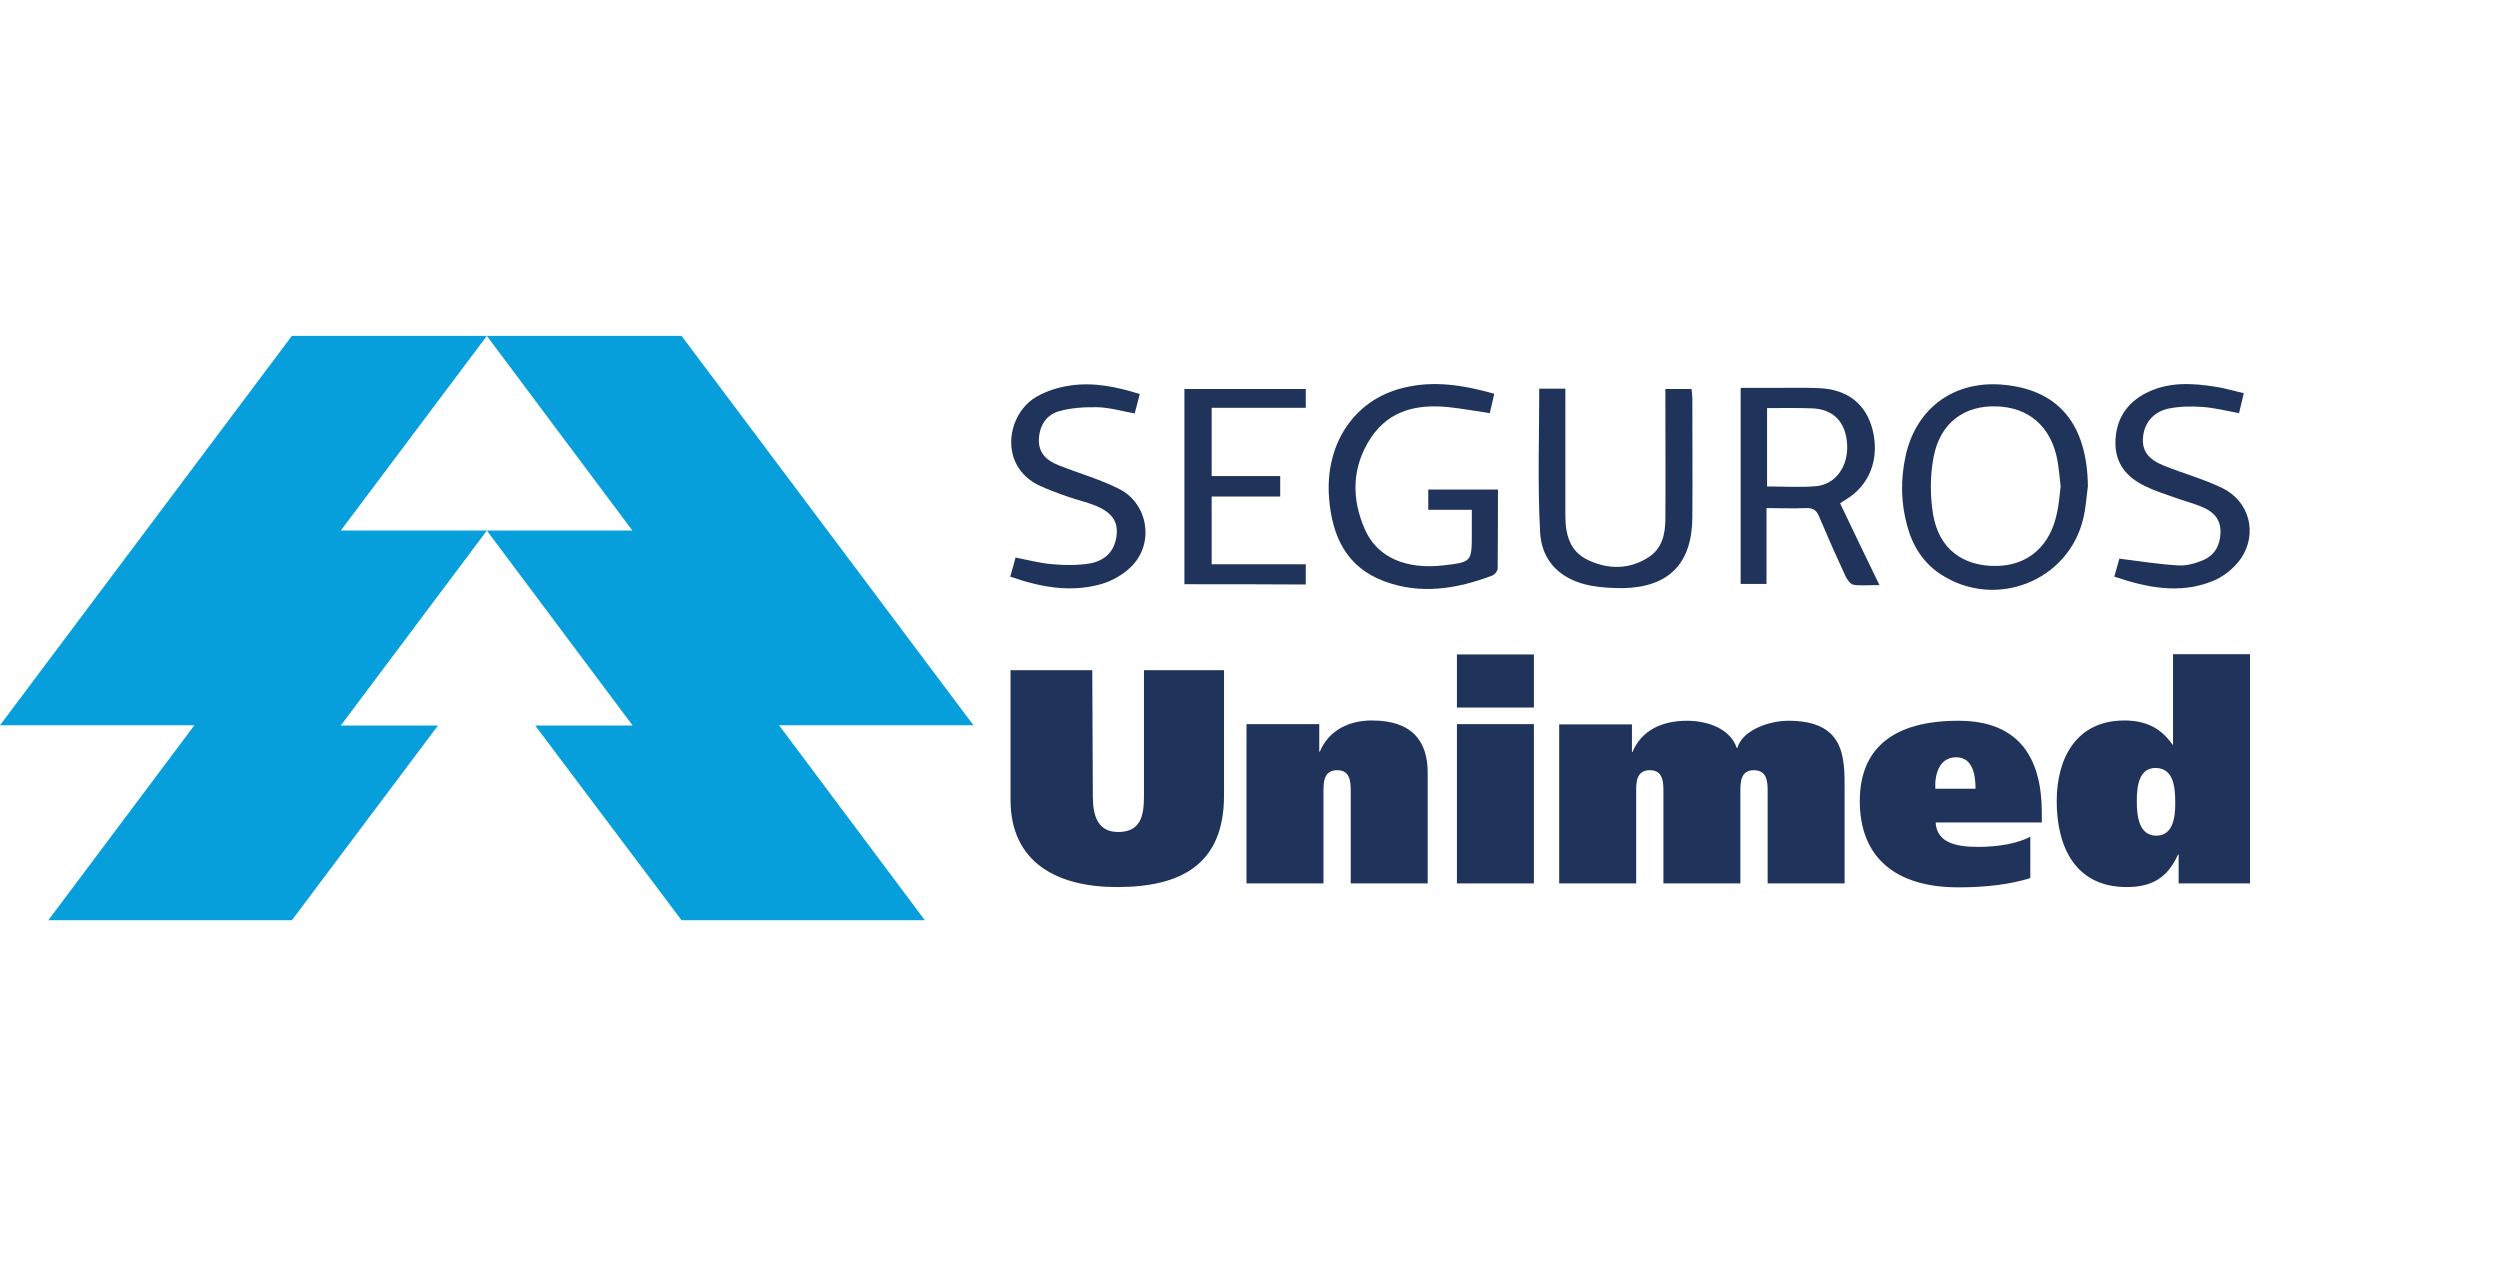 <svg xmlns="http://www.w3.org/2000/svg" width="200" height="101" viewBox="0 0 200 101" fill="none"><path d="M87.382 53.614H80.842V63.975C80.842 69.009 84.572 70.965 89.359 70.965C94.506 70.965 97.922 69.144 97.922 63.638V53.614H91.517V63.75C91.517 65.413 91.157 66.56 89.449 66.56C87.876 66.56 87.427 65.346 87.427 63.728L87.382 53.614Z" fill="#20335B"></path><path d="M99.72 70.672H105.878V63.346C105.878 62.604 105.878 61.615 106.98 61.615C108.058 61.615 108.058 62.627 108.058 63.346V70.672H114.216V61.818C114.216 59.345 113.025 57.637 109.744 57.637C108.013 57.637 106.328 58.356 105.586 60.132H105.541V57.929H99.72V70.672Z" fill="#20335B"></path><path d="M116.554 70.673H122.712V57.93H116.554V70.673ZM122.712 52.356H116.554V56.604H122.712V52.356Z" fill="#20335B"></path><path d="M124.735 70.673H130.893V63.346C130.893 62.605 130.893 61.616 131.994 61.616C133.073 61.616 133.073 62.627 133.073 63.346V70.673H139.231V63.346C139.231 62.605 139.231 61.616 140.31 61.616C141.411 61.616 141.411 62.627 141.411 63.346V70.673H147.569V63.054C147.569 60.559 147.569 57.66 143.074 57.66C141.568 57.66 139.411 58.379 138.984 59.84H138.939C138.444 58.334 136.669 57.66 134.961 57.66C133.028 57.66 131.342 58.379 130.601 60.155H130.556V57.952H124.735V70.673V70.673Z" fill="#20335B"></path><path d="M154.828 63.099C154.761 62.088 155.076 60.582 156.492 60.582C157.885 60.582 158.042 62.133 158.042 63.099H154.828ZM163.346 65.796V65.032C163.346 60.739 161.616 57.66 156.671 57.66C151.525 57.66 148.783 59.818 148.783 64.088C148.783 68.493 151.525 70.988 156.671 70.988C158.829 70.988 160.784 70.763 162.425 70.246V66.942C161.436 67.459 159.93 67.751 158.245 67.751C156.424 67.751 154.941 67.392 154.851 65.796H163.346V65.796Z" fill="#20335B"></path><path d="M180 70.673V52.334H173.842V59.57H173.797C172.853 58.199 171.595 57.638 169.954 57.638C166.111 57.638 164.537 60.649 164.537 64.088C164.537 67.774 166.043 70.965 170.134 70.965C172.134 70.965 173.393 70.246 174.247 68.358H174.291V70.673H180ZM174.022 64.245C174.022 65.436 173.82 66.852 172.516 66.852C171.168 66.852 170.943 65.436 170.943 64.088C170.943 62.762 171.168 61.436 172.449 61.436C173.82 61.458 174.022 62.784 174.022 64.245Z" fill="#20335B"></path><path d="M80.819 46.131C80.976 45.569 81.111 45.119 81.246 44.602C82.28 44.805 83.269 45.074 84.258 45.142C85.224 45.232 86.235 45.232 87.202 45.074C88.55 44.827 89.247 43.928 89.337 42.715C89.427 41.658 88.887 40.939 87.561 40.422C86.887 40.153 86.168 39.995 85.471 39.748C84.685 39.478 83.898 39.186 83.156 38.849C79.853 37.276 80.527 33.118 82.909 31.747C83.718 31.275 84.662 30.983 85.584 30.848C87.471 30.556 89.314 30.938 91.18 31.522C91.045 32.084 90.91 32.556 90.775 33.073C89.741 32.893 88.775 32.601 87.809 32.578C86.775 32.556 85.696 32.623 84.73 32.893C83.696 33.185 83.156 34.062 83.111 35.141C83.066 36.242 83.741 36.849 84.662 37.208C86.28 37.86 87.988 38.332 89.539 39.119C91.809 40.265 92.348 43.344 90.618 45.209C89.966 45.906 88.977 46.49 88.056 46.738C85.651 47.412 83.269 46.985 80.819 46.131Z" fill="#20335B"></path><path d="M94.753 46.738C94.753 41.501 94.753 36.354 94.753 31.118C97.967 31.118 101.181 31.118 104.462 31.118C104.462 31.567 104.462 32.039 104.462 32.623C101.99 32.623 99.496 32.623 96.933 32.623C96.933 34.489 96.933 36.219 96.933 38.085C98.776 38.085 100.574 38.085 102.417 38.085C102.417 38.692 102.417 39.164 102.417 39.725C100.619 39.725 98.821 39.725 96.933 39.725C96.933 41.568 96.933 43.299 96.933 45.142C99.428 45.142 101.9 45.142 104.462 45.142C104.462 45.726 104.462 46.221 104.462 46.76C101.226 46.738 98.012 46.738 94.753 46.738Z" fill="#20335B"></path><path d="M119.543 31.5C119.408 32.062 119.296 32.534 119.183 33.05C118.06 32.893 117.003 32.691 115.947 32.578C113.452 32.309 111.182 32.781 109.699 34.983C108.148 37.298 108.081 39.86 109.204 42.377C110.193 44.602 112.486 45.569 115.452 45.232C117.745 44.962 117.745 44.962 117.745 42.67C117.745 42.063 117.745 41.478 117.745 40.782C116.554 40.782 115.43 40.782 114.261 40.782C114.261 40.197 114.261 39.703 114.261 39.164C116.104 39.164 117.925 39.164 119.835 39.164C119.835 41.299 119.835 43.389 119.813 45.502C119.813 45.681 119.565 45.973 119.386 46.041C116.554 47.12 113.632 47.592 110.71 46.49C107.721 45.367 106.575 42.917 106.328 39.883C105.968 35.545 108.328 31.972 112.261 31.028C114.688 30.421 117.071 30.803 119.543 31.5Z" fill="#20335B"></path><path d="M123.139 31.095C123.858 31.095 124.487 31.095 125.229 31.095C125.229 31.5 125.229 31.837 125.229 32.174C125.229 35.208 125.229 38.242 125.229 41.276C125.229 42.76 125.589 44.13 127.049 44.805C128.668 45.569 130.353 45.569 131.882 44.58C132.983 43.883 133.23 42.692 133.23 41.478C133.253 38.377 133.23 35.298 133.23 32.197C133.23 31.859 133.23 31.5 133.23 31.118C133.949 31.118 134.579 31.118 135.32 31.118C135.343 31.365 135.388 31.635 135.388 31.904C135.388 35.073 135.41 38.22 135.388 41.389C135.365 45.097 133.5 46.985 129.814 47.052C128.96 47.052 128.083 47.007 127.252 46.85C124.892 46.401 123.319 44.94 123.206 42.535C123.004 38.737 123.139 34.938 123.139 31.095Z" fill="#20335B"></path><path d="M141.321 40.647C141.321 42.737 141.321 44.67 141.321 46.715C140.624 46.715 139.972 46.715 139.253 46.715C139.253 41.546 139.253 36.354 139.253 31.028C140.287 31.028 141.321 31.028 142.355 31.028C143.411 31.028 144.467 31.005 145.501 31.05C147.816 31.14 149.299 32.331 149.816 34.421C150.378 36.714 149.569 38.826 147.659 39.972C147.524 40.062 147.389 40.13 147.209 40.265C148.221 42.4 149.232 44.49 150.356 46.805C149.524 46.805 148.895 46.872 148.288 46.782C148.041 46.737 147.771 46.378 147.636 46.086C146.917 44.535 146.22 42.962 145.546 41.366C145.344 40.849 145.074 40.624 144.49 40.647C143.479 40.692 142.445 40.647 141.321 40.647ZM141.366 32.646C141.366 34.781 141.366 36.826 141.366 38.916C142.714 38.916 144.018 39.006 145.299 38.894C146.872 38.736 147.861 37.298 147.771 35.568C147.681 33.792 146.692 32.736 144.984 32.668C143.793 32.623 142.624 32.646 141.366 32.646Z" fill="#20335B"></path><path d="M167.032 38.871C166.92 39.725 166.875 40.602 166.672 41.433C165.504 46.513 159.593 48.805 155.233 45.928C153.839 45.007 153.008 43.658 152.581 42.085C152.064 40.242 152.041 38.354 152.446 36.489C153.3 32.556 156.469 30.331 160.492 30.803C164.762 31.275 166.965 34.017 167.032 38.871ZM164.852 38.894C164.762 38.197 164.717 37.478 164.582 36.759C164.065 34.107 162.29 32.578 159.705 32.511C157.143 32.421 155.21 33.837 154.693 36.534C154.401 38.04 154.401 39.658 154.648 41.164C155.12 43.906 157.008 45.299 159.683 45.277C162.222 45.254 164.02 43.703 164.56 41.029C164.717 40.355 164.762 39.635 164.852 38.894Z" fill="#20335B"></path><path d="M169.145 46.131C169.302 45.569 169.437 45.097 169.549 44.692C171.167 44.895 172.718 45.142 174.246 45.232C174.921 45.277 175.64 45.074 176.269 44.805C177.19 44.4 177.617 43.614 177.64 42.58C177.662 41.568 177.101 40.962 176.269 40.602C175.46 40.242 174.583 40.04 173.752 39.725C173.033 39.478 172.313 39.231 171.617 38.894C170.156 38.197 169.212 37.096 169.234 35.388C169.257 33.612 170.088 32.264 171.662 31.455C173.482 30.511 175.437 30.646 177.37 30.96C178.045 31.073 178.719 31.275 179.505 31.455C179.371 32.017 179.258 32.489 179.123 33.05C178.112 32.871 177.168 32.623 176.202 32.556C175.303 32.489 174.336 32.511 173.46 32.691C172.224 32.961 171.504 33.904 171.437 35.051C171.37 36.084 171.864 36.759 173.167 37.276C174.696 37.883 176.314 38.332 177.797 39.051C179.955 40.108 180.629 42.67 179.281 44.67C178.741 45.456 177.842 46.176 176.943 46.513C174.381 47.524 171.797 47.03 169.145 46.131Z" fill="#20335B"></path><path d="M38.949 26.87H54.524L77.875 58.02H62.322L73.987 73.618H54.524L42.815 58.042H50.613L38.949 42.445H50.591L38.949 26.87Z" fill="#069EDB"></path><path d="M38.949 26.87H23.351L0 58.02H15.553L3.866 73.618H23.351L35.038 58.042H27.262L38.949 42.445H27.262L38.949 26.87Z" fill="#069EDB"></path></svg>
